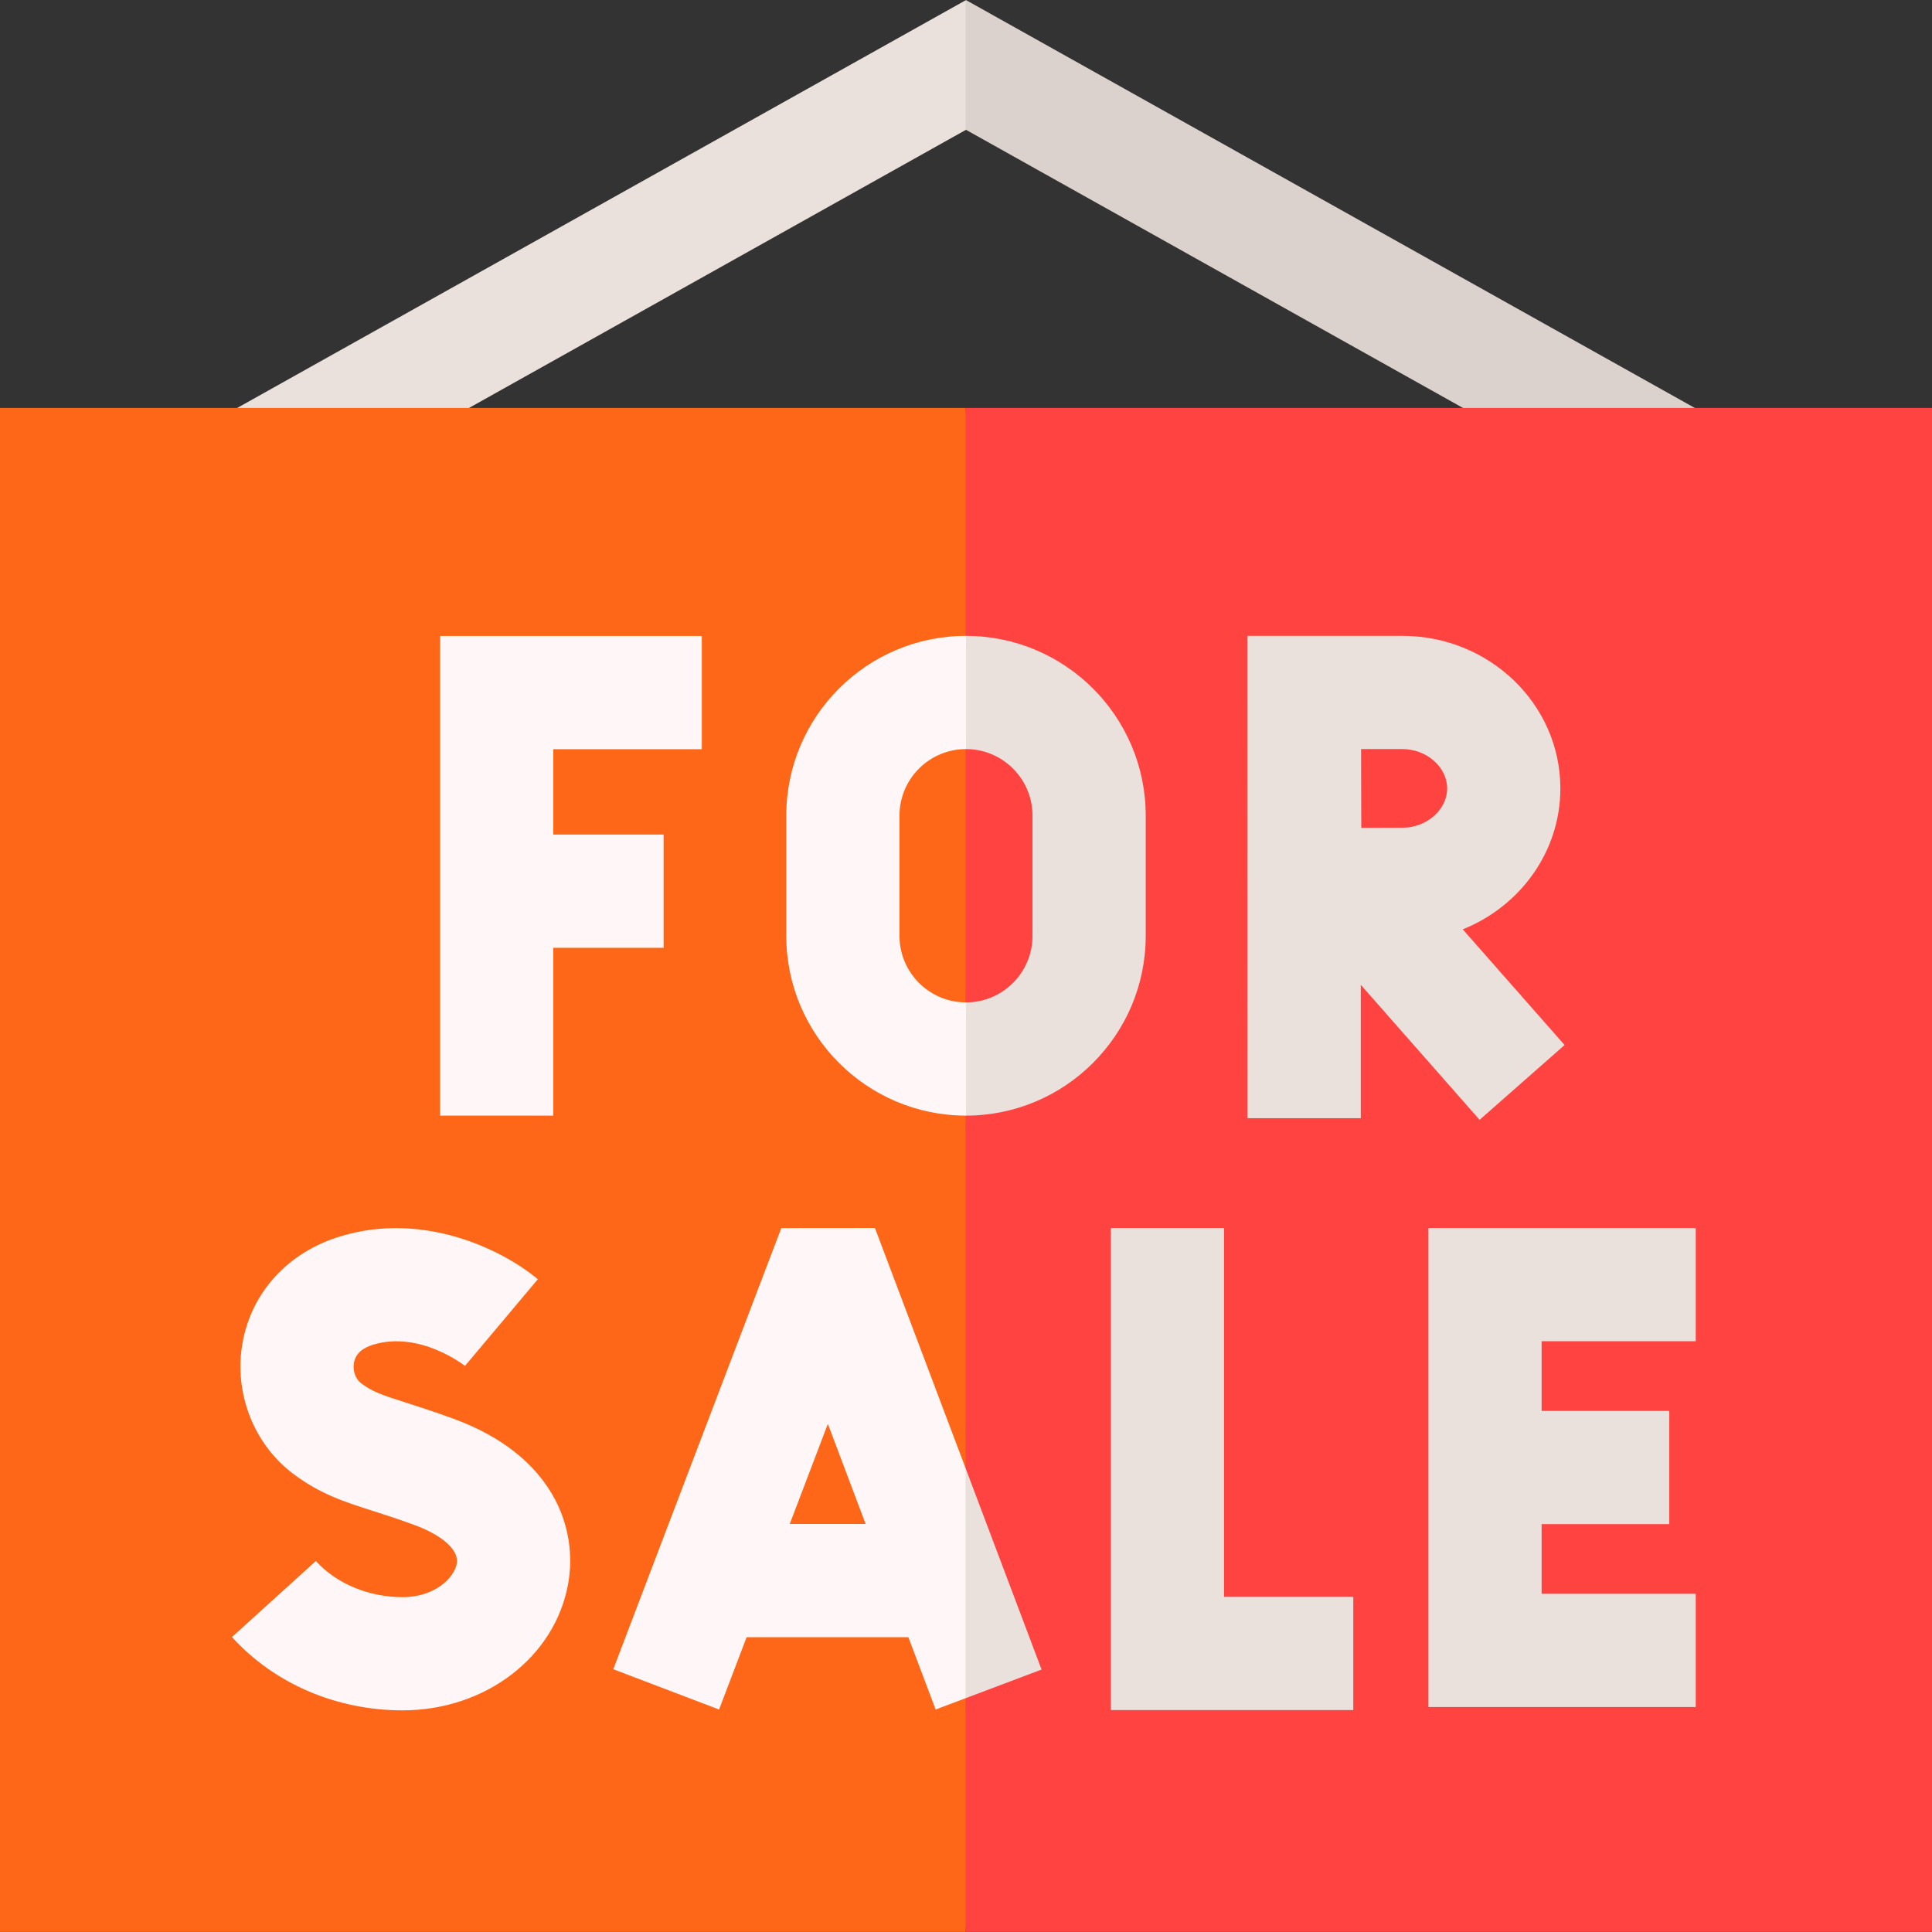 <svg id="Capa_1" enable-background="new 0 0 512 512" height="512" viewBox="0 0 512 512" width="512" xmlns="http://www.w3.org/2000/svg"><rect x="0" y="0" width="512" height="512" fill="#333333" stroke="none"/><g><g><path d="m256 .021-.12.067-10.001 18.691 10.001 15.688.12-.067 179.736 100.59 14.651-26.18z" fill="#dcd2cd"/><path d="m61.612 108.81 14.652 26.18 179.616-100.523v-34.379z" fill="#ebe1dc"/></g><g><path d="m512 108.107h-256.127l-10.623 201.928 10.623 201.944h256.127z" fill="#ff4340"/><path d="m0 108.107h255.873v403.872h-255.873z" fill="#fd6717"/></g><path d="m324.381 325.439h-30v127.741h64.255v-30h-34.255z" fill="#ebe1dc"/><path d="m449.389 355.439v-30h-70.843v126.931h70.843v-30h-40.843v-18.465h33.831v-30h-33.831v-18.466z" fill="#ebe1dc"/><path d="m120.362 376.048c-5.142-1.896-9.305-3.226-12.65-4.293-6.751-2.154-9.027-2.942-11.991-5.168-1.521-1.142-2.291-3.324-1.917-5.431.413-2.323 2.097-3.899 5.149-4.819 12.452-3.747 24.264 5.634 24.382 5.729l-.107-.089 19.304-22.965c-8.826-7.418-29.76-18.172-52.231-11.399-13.897 4.187-23.63 14.765-26.034 28.297-2.339 13.17 2.935 26.777 13.438 34.666 7.164 5.38 13.523 7.41 20.886 9.76 3.222 1.028 6.874 2.193 11.39 3.859 5.843 2.155 11.816 5.975 11.056 10.23-.636 3.564-5.64 8.838-14.36 8.838-8.953 0-17.542-3.579-22.975-9.574l-22.229 20.146c11.189 12.347 27.666 19.428 45.204 19.428 21.961 0 40.42-14.116 43.893-33.565 2.632-14.744-3.921-33.953-30.208-43.65z" fill="#fff7f7"/><path d="m146.632 251.174h29.231v-30h-29.231v-22.634h39.358v-30h-69.358v127.108h30z" fill="#fff7f7"/><path d="m414.63 276.944-26.985-30.66c15.169-6.08 25.867-20.529 25.867-37.35 0-22.29-18.779-40.424-41.862-40.424h-41.045l.018 127.824h30v-35.346l31.487 35.775zm-42.98-57.587c-2.639 0-6.734.015-10.897.033-.019-4.039-.034-7.973-.034-10.456 0-2.151-.009-6.188-.02-10.424h10.951c6.43 0 11.862 4.773 11.862 10.424 0 5.649-5.432 10.423-11.862 10.423z" fill="#ebe1dc"/><g><path d="m256 168.51-10.001 15.626 10.001 14.374c9.718 0 17.625 7.906 17.625 17.625v31.887c0 9.719-7.907 17.625-17.625 17.625l-10.001 14.269 10.001 15.731c26.261 0 47.625-21.364 47.625-47.625v-31.887c0-26.26-21.364-47.625-47.625-47.625z" fill="#ebe1dc"/><path d="m256 265.647c-9.718 0-17.625-7.906-17.625-17.625v-31.887c0-9.719 7.907-17.625 17.625-17.625v-30c-26.261 0-47.625 21.364-47.625 47.625v31.887c0 26.261 21.365 47.625 47.625 47.625z" fill="#fff7f7"/></g><g><path d="m255.88 389.063-10.001 36.174 10.001 24.811 20.146-7.603z" fill="#ebe1dc"/><path d="m231.866 325.429-24.812.023-44.527 116.911 28.035 10.678 7.302-19.172h42.861l7.234 19.168 7.922-2.99v-60.984zm-22.577 78.441 10.103-26.526 10.011 26.526z" fill="#fff7f7"/></g></g></svg>